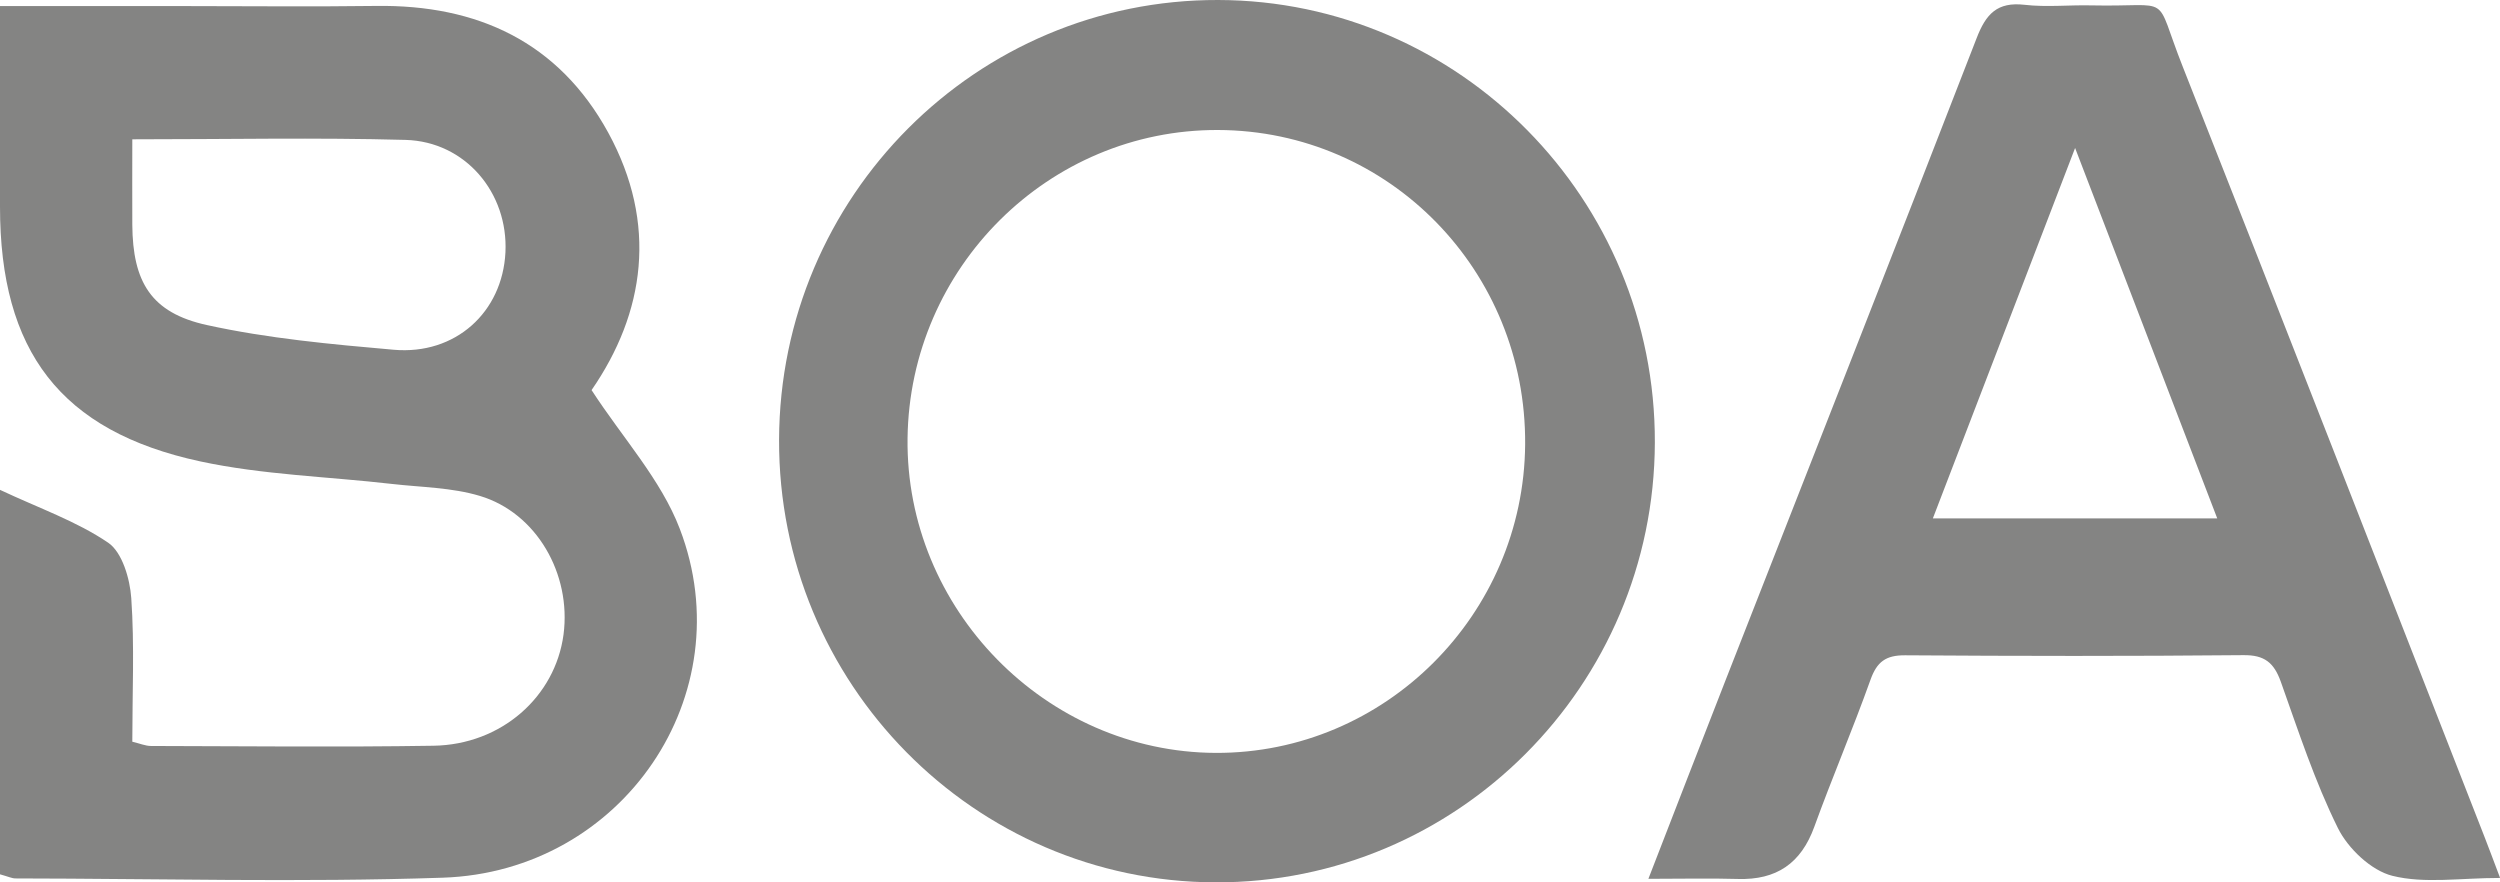 <svg width="51" height="18" viewBox="0 0 51 18" fill="none" xmlns="http://www.w3.org/2000/svg">
<g clip-path="url(#clip0_2297_29522)">
<path d="M0 0.124C1.315 0.124 2.525 0.124 3.732 0.124C5.046 0.124 6.36 0.139 7.674 0.121C9.736 0.093 11.394 0.854 12.408 2.706C13.425 4.568 13.154 6.385 12.068 7.958C12.703 8.936 13.485 9.785 13.868 10.789C15.161 14.168 12.703 17.783 9.032 17.905C6.129 18.003 3.221 17.924 0.316 17.92C0.244 17.92 0.173 17.884 0 17.836V9.993C0.804 10.371 1.564 10.634 2.208 11.072C2.493 11.267 2.651 11.807 2.678 12.203C2.745 13.164 2.699 14.134 2.699 15.131C2.849 15.166 2.966 15.218 3.081 15.218C5.002 15.222 6.923 15.244 8.842 15.213C10.227 15.192 11.327 14.215 11.496 12.944C11.658 11.709 10.945 10.461 9.787 10.116C9.215 9.944 8.593 9.941 7.992 9.872C6.689 9.722 5.363 9.687 4.087 9.413C1.232 8.798 0 7.161 0 4.216C0 2.892 0 1.57 0 0.124ZM2.699 2.842C2.699 3.477 2.696 4.031 2.699 4.585C2.707 5.75 3.081 6.382 4.221 6.631C5.468 6.905 6.754 7.023 8.032 7.135C9.293 7.245 10.25 6.368 10.311 5.148C10.37 3.935 9.495 2.888 8.272 2.854C6.459 2.804 4.643 2.842 2.701 2.842H2.699Z" fill="#848483"/>
<path d="M24.851 -2.58701e-06C29.776 0.012 33.774 4.065 33.759 9.028C33.744 13.991 29.723 18.014 24.795 18C19.867 17.986 15.877 13.94 15.893 8.971C15.909 4.002 19.918 -0.012 24.851 -2.58701e-06ZM24.847 2.652C21.395 2.64 18.558 5.456 18.514 8.939C18.47 12.422 21.332 15.345 24.8 15.359C28.251 15.372 31.087 12.543 31.113 9.063C31.137 5.525 28.342 2.664 24.848 2.652H24.847Z" fill="#848483"/>
<path d="M51 17.91C50.193 17.91 49.465 18.031 48.806 17.867C48.374 17.76 47.9 17.311 47.693 16.892C47.221 15.94 46.888 14.915 46.529 13.909C46.389 13.519 46.198 13.36 45.764 13.365C43.464 13.387 41.166 13.384 38.866 13.368C38.471 13.365 38.288 13.499 38.156 13.873C37.797 14.878 37.376 15.862 37.012 16.866C36.74 17.617 36.236 17.954 35.455 17.931C34.883 17.914 34.309 17.928 33.627 17.928C34.182 16.497 34.692 15.178 35.208 13.86C36.914 9.502 38.63 5.148 40.321 0.784C40.513 0.283 40.744 0.034 41.302 0.098C41.751 0.15 42.211 0.099 42.666 0.11C44.37 0.148 43.916 -0.184 44.531 1.368C46.597 6.596 48.635 11.834 50.683 17.07C50.776 17.305 50.862 17.542 51.002 17.91H51ZM39.43 10.576H45.232C44.265 8.059 43.334 5.632 42.332 3.019C41.333 5.623 40.4 8.053 39.43 10.576Z" fill="#848483"/>
</g>
<defs>
<clipPath id="clip0_2297_29522">
<rect width="51" height="18" fill="white"/>
</clipPath>
</defs>
</svg>
